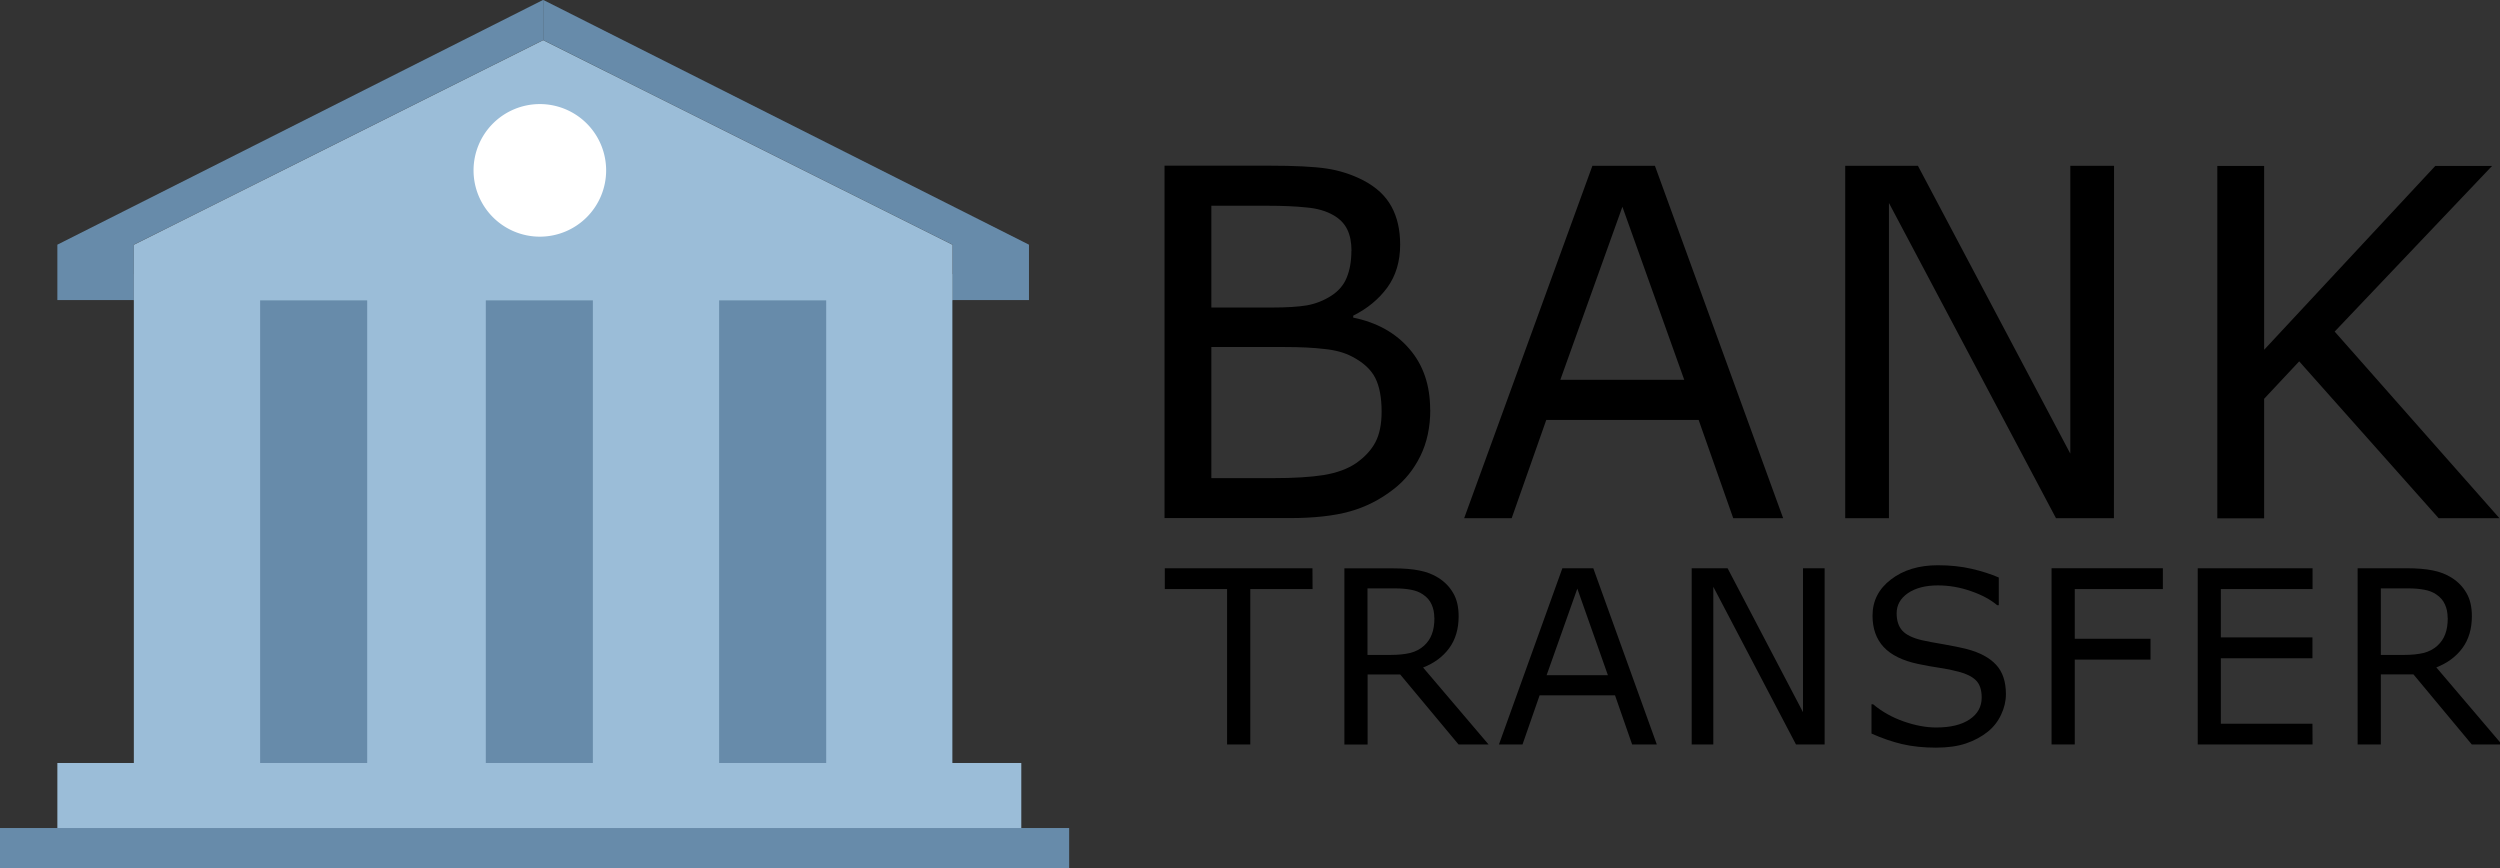 <?xml version="1.0" encoding="UTF-8" standalone="no"?>
<svg
   xmlns:dc="http://purl.org/dc/elements/1.1/"
   xmlns:cc="http://creativecommons.org/ns#"
   xmlns:rdf="http://www.w3.org/1999/02/22-rdf-syntax-ns#"
   xmlns:svg="http://www.w3.org/2000/svg"
   xmlns="http://www.w3.org/2000/svg"
   xmlns:sodipodi="http://sodipodi.sourceforge.net/DTD/sodipodi-0.dtd"
   xmlns:inkscape="http://www.inkscape.org/namespaces/inkscape"
   width="21.835mm"
   height="7.584mm"
   viewBox="0 0 21.835 7.584"
   version="1.1"
   id="svg8"
   inkscape:version="1.0.1 (3bc2e813f5, 2020-09-07)"
   sodipodi:docname="bankTransfer.svg">
  <rect x="0" y="0" width="21.835" height="7.584" fill="#333333" stroke="none"/>
  <defs
     id="defs2">
    <rect
       x="73.514"
       y="149.491"
       width="19.246"
       height="4.173"
       id="rect893" />
    <rect
       x="73.445"
       y="145.005"
       width="15.923"
       height="5.63"
       id="rect871" />
    <rect
       x="73.239"
       y="146.288"
       width="18.45"
       height="8.221"
       id="rect910" />
    <rect
       x="57.346"
       y="145.252"
       width="4.226"
       height="4.527"
       id="rect3975" />
    <rect
       x="63.661"
       y="147.457"
       width="1.771"
       height="2.105"
       id="rect3967" />
    <rect
       x="57.346"
       y="145.252"
       width="4.226"
       height="4.527"
       id="rect3975-2" />
    <rect
       x="57.346"
       y="145.252"
       width="4.226"
       height="4.527"
       id="rect3990" />
    <rect
       x="57.346"
       y="145.252"
       width="4.226"
       height="4.527"
       id="rect3975-6" />
    <rect
       x="57.346"
       y="145.252"
       width="4.226"
       height="4.527"
       id="rect3990-4" />
    <rect
       x="109.411"
       y="140.718"
       width="225.308"
       height="44.901"
       id="rect949" />
    <rect
       x="110.299"
       y="139.929"
       width="218.626"
       height="27.529"
       id="rect939" />
    <rect
       x="499.176"
       y="192.314"
       width="373.91"
       height="91.673"
       id="rect923" />
    <rect
       x="148.704"
       y="60.413"
       width="404.379"
       height="141.92"
       id="rect901" />
  </defs>
  <sodipodi:namedview
     id="base"
     pagecolor="#ffffff"
     bordercolor="#666666"
     borderopacity="1.0"
     inkscape:pageopacity="0.0"
     inkscape:pageshadow="2"
     inkscape:zoom="5.2669355"
     inkscape:cx="-67.369537"
     inkscape:cy="-38.485627"
     inkscape:document-units="mm"
     inkscape:current-layer="text908"
     inkscape:document-rotation="0"
     showgrid="false"
     inkscape:window-width="3840"
     inkscape:window-height="2066"
     inkscape:window-x="-11"
     inkscape:window-y="-11"
     inkscape:window-maximized="1"
     showguides="true"
     inkscape:guide-bbox="true">
    <sodipodi:guide
       position="14.049,6.489"
       orientation="0,-1"
       id="guide877" />
    <sodipodi:guide
       position="16.556,5.582"
       orientation="0,-1"
       id="guide879" />
    <sodipodi:guide
       position="9.62,6.489"
       orientation="1,0"
       id="guide901" />
    <sodipodi:guide
       position="21.268,5.15"
       orientation="1,0"
       id="guide903" />
  </sodipodi:namedview>
  <g
     inkscape:label="Warstwa 1"
     inkscape:groupmode="layer"
     id="layer1"
     transform="translate(-66.138,-120.223)">
    <g
       id="layer1-3"
       transform="translate(2.561,-26.45)">
      <path
         id="rect3907"
         style="fill:#9bbdd8;fill-opacity:1;stroke-width:0.317;stroke-linecap:round;stroke-linejoin:round"
         d="m 64.746,149.067 h 7.149 v 4.459 H 64.746 Z" />
      <path
         id="rect3878"
         style="fill:#678baa;fill-opacity:1;stroke-width:0.3;stroke-linecap:round;stroke-linejoin:round"
         d="m 65.849,149.295 h 0.935 v 4.042 h -0.935 z" />
      <path
         id="rect3878-1"
         style="fill:#678baa;fill-opacity:1;stroke-width:0.3;stroke-linecap:round;stroke-linejoin:round"
         d="m 67.82,149.295 h 0.935 v 4.042 h -0.935 z" />
      <path
         id="rect3878-16"
         style="fill:#678baa;fill-opacity:1;stroke-width:0.3;stroke-linecap:round;stroke-linejoin:round"
         d="m 69.858,149.295 h 0.935 v 4.042 h -0.935 z" />
      <path
         id="path3903"
         style="fill:#ffffff;fill-opacity:1;stroke-width:0.3;stroke-linecap:round;stroke-linejoin:round"
         d="m 68.922,147.959 a 0.601,0.568 0 0 1 -0.601,0.568 0.601,0.568 0 0 1 -0.601,-0.568 0.601,0.568 0 0 1 0.601,-0.568 0.601,0.568 0 0 1 0.601,0.568 z" />
      <path
         id="rect3909"
         style="fill:#9bbdd8;fill-opacity:1;stroke-width:0.3;stroke-linecap:round;stroke-linejoin:round"
         d="m 64.078,153.337 h 8.419 v 0.702 h -8.419 z" />
      <path
         id="rect3911"
         style="fill:#678baa;fill-opacity:1;stroke-width:0.247;stroke-linecap:round;stroke-linejoin:round"
         d="m 63.577,153.905 h 9.338 v 0.351 h -9.338 z" />
      <path
         style="fill:#678baa;fill-opacity:1;stroke:none;stroke-width:0.265px;stroke-linecap:butt;stroke-linejoin:miter;stroke-opacity:1"
         d="m 64.746,148.81 v 0.484 l -0.668,-1e-5 v -0.484 l 4.243,-2.138 v 0.351 l -3.575,1.787"
         id="path3919" />
      <path
         style="fill:#678baa;fill-opacity:1;stroke:none;stroke-width:0.265px;stroke-linecap:butt;stroke-linejoin:miter;stroke-opacity:1"
         d="m 71.896,148.81 v 0.484 l 0.668,-1e-5 v -0.484 l -4.243,-2.138 v 0.351 l 3.575,1.787"
         id="path3919-5" />
      <path
         style="fill:#9bbdd8;fill-opacity:1;stroke:none;stroke-width:0.265px;stroke-linecap:butt;stroke-linejoin:miter;stroke-opacity:1"
         d="m 64.746,149.295 v -0.484 l 3.575,-1.787 3.575,1.787 v 0.484 z"
         id="path3944" />
      <g
         transform="translate(14.683,2.255)"
         id="text3973"
         style="font-size:3.175px;line-height:1.25;font-family:sans-serif;white-space:pre;shape-inside:url(#rect3975);fill:#f9aa22;fill-opacity:1" />
      <g
         aria-label="PRZELEW BANKOWY"
         transform="matrix(1,0,0,1,-0.249,1.685)"
         id="text908"
         style="font-size:2.822px;line-height:0;font-family:sans-serif;letter-spacing:0.074px;white-space:pre;shape-inside:url(#rect910)">
        <g
           aria-label="BANK"
           transform="translate(0.138,0.646)"
           id="text869"
           style="font-size:2.822px;line-height:1.25;font-family:sans-serif;white-space:pre;shape-inside:url(#rect871)">
          <path
             d="m 76.18,147.921 q 0,0.229 -0.087,0.405 -0.087,0.176 -0.234,0.289 -0.174,0.136 -0.382,0.194 -0.207,0.058 -0.527,0.058 h -1.091 v -3.078 h 0.912 q 0.337,0 0.504,0.025 0.167,0.025 0.32,0.103 0.17,0.089 0.246,0.229 0.076,0.138 0.076,0.333 0,0.219 -0.112,0.374 -0.112,0.153 -0.298,0.246 v 0.017 q 0.312,0.064 0.492,0.275 0.18,0.209 0.18,0.529 z m -0.688,-1.387 q 0,-0.112 -0.037,-0.188 -0.037,-0.076 -0.12,-0.124 -0.097,-0.056 -0.236,-0.068 -0.138,-0.015 -0.343,-0.015 H 74.268 v 0.889 h 0.529 q 0.192,0 0.306,-0.019 0.114,-0.021 0.211,-0.083 0.097,-0.062 0.136,-0.159 0.041,-0.099 0.041,-0.234 z m 0.263,1.404 q 0,-0.186 -0.056,-0.296 -0.056,-0.11 -0.203,-0.186 -0.099,-0.052 -0.242,-0.066 -0.141,-0.017 -0.343,-0.017 h -0.643 v 1.145 h 0.542 q 0.269,0 0.44,-0.027 0.172,-0.029 0.281,-0.103 0.116,-0.081 0.17,-0.184 0.054,-0.103 0.054,-0.267 z"
             style="font-size:4.233px"
             id="path905" />
          <path
             d="m 79.262,148.868 h -0.436 l -0.302,-0.858 h -1.331 l -0.302,0.858 h -0.415 l 1.12,-3.078 h 0.546 z m -0.864,-1.209 -0.54,-1.511 -0.542,1.511 z"
             style="font-size:4.233px"
             id="path907" />
          <path
             d="m 82.151,148.868 h -0.506 l -1.459,-2.753 v 2.753 h -0.382 v -3.078 h 0.635 l 1.331,2.514 v -2.514 h 0.382 z"
             style="font-size:4.233px"
             id="path909" />
          <path
             d="m 85.518,148.868 h -0.531 l -1.218,-1.37 -0.306,0.327 v 1.044 h -0.409 v -3.078 h 0.409 v 1.606 l 1.495,-1.606 h 0.496 l -1.375,1.447 z"
             style="font-size:4.233px"
             id="path911" />
        </g>
        <g
           aria-label="TRANSFER"
           transform="matrix(0.989,0,0,1,1.295,0.069)"
           id="text891"
           style="font-size:2.117px;line-height:1.25;font-family:sans-serif;white-space:pre;shape-inside:url(#rect893)">
          <path
             d="M 74.818,150.064 H 74.268 v 1.357 h -0.205 v -1.357 h -0.55 v -0.182 h 1.304 z"
             style="font-size:2.117px;line-height:1.25;font-family:sans-serif;white-space:pre;shape-inside:url(#rect893)"
             id="path914" />
          <path
             d="M 76.372,151.421 H 76.107 L 75.592,150.81 h -0.288 v 0.612 h -0.205 v -1.539 h 0.431 q 0.14,0 0.233,0.019 0.093,0.018 0.167,0.064 0.084,0.053 0.13,0.133 0.048,0.08 0.048,0.203 0,0.166 -0.084,0.279 -0.084,0.112 -0.23,0.168 z m -0.479,-1.106 q 0,-0.066 -0.024,-0.117 -0.023,-0.052 -0.076,-0.087 -0.044,-0.03 -0.105,-0.041 -0.061,-0.012 -0.144,-0.012 h -0.241 v 0.581 h 0.207 q 0.097,0 0.17,-0.017 0.072,-0.018 0.123,-0.064 0.047,-0.043 0.068,-0.099 0.023,-0.057 0.023,-0.144 z"
             style="font-size:2.117px;line-height:1.25;font-family:sans-serif;white-space:pre;shape-inside:url(#rect893)"
             id="path916" />
          <path
             d="m 77.858,151.421 h -0.218 l -0.151,-0.429 h -0.666 l -0.151,0.429 h -0.208 l 0.56,-1.539 h 0.273 z m -0.432,-0.605 -0.27,-0.756 -0.271,0.756 z"
             style="font-size:2.117px;line-height:1.25;font-family:sans-serif;white-space:pre;shape-inside:url(#rect893)"
             id="path918" />
          <path
             d="m 79.34,151.421 h -0.253 l -0.73,-1.377 v 1.377 h -0.191 v -1.539 h 0.317 l 0.666,1.257 v -1.257 h 0.191 z"
             style="font-size:2.117px;line-height:1.25;font-family:sans-serif;white-space:pre;shape-inside:url(#rect893)"
             id="path920" />
          <path
             d="m 80.941,150.982 q 0,0.09 -0.042,0.178 -0.041,0.088 -0.117,0.149 -0.083,0.066 -0.193,0.103 -0.11,0.037 -0.265,0.037 -0.166,0 -0.3,-0.031 -0.132,-0.031 -0.27,-0.092 v -0.256 h 0.014 q 0.117,0.097 0.27,0.15 0.153,0.053 0.287,0.053 0.19,0 0.296,-0.071 0.106,-0.071 0.106,-0.19 0,-0.102 -0.051,-0.151 -0.05,-0.049 -0.152,-0.075 -0.078,-0.021 -0.168,-0.034 -0.09,-0.013 -0.191,-0.034 -0.205,-0.043 -0.304,-0.148 -0.098,-0.105 -0.098,-0.274 0,-0.193 0.163,-0.316 0.163,-0.124 0.414,-0.124 0.162,0 0.298,0.031 0.135,0.031 0.24,0.076 v 0.242 h -0.014 q -0.088,-0.074 -0.232,-0.123 -0.143,-0.05 -0.292,-0.05 -0.164,0 -0.265,0.068 -0.099,0.068 -0.099,0.176 0,0.096 0.05,0.151 0.05,0.055 0.175,0.084 0.066,0.015 0.188,0.035 0.122,0.021 0.207,0.042 0.172,0.045 0.258,0.137 0.087,0.092 0.087,0.257 z"
             style="font-size:2.117px;line-height:1.25;font-family:sans-serif;white-space:pre;shape-inside:url(#rect893)"
             id="path922" />
          <path
             d="m 82.327,150.064 h -0.778 v 0.434 h 0.669 v 0.182 h -0.669 v 0.741 h -0.205 v -1.539 h 0.983 z"
             style="font-size:2.117px;line-height:1.25;font-family:sans-serif;white-space:pre;shape-inside:url(#rect893)"
             id="path924" />
          <path
             d="m 83.649,151.421 h -1.014 v -1.539 h 1.014 v 0.182 H 82.839 v 0.422 h 0.809 v 0.182 H 82.839 v 0.572 h 0.809 z"
             style="font-size:2.117px;line-height:1.25;font-family:sans-serif;white-space:pre;shape-inside:url(#rect893)"
             id="path926" />
          <path
             d="m 85.321,151.421 h -0.266 l -0.515,-0.612 h -0.288 v 0.612 h -0.205 v -1.539 h 0.431 q 0.14,0 0.233,0.019 0.093,0.018 0.167,0.064 0.084,0.053 0.13,0.133 0.048,0.08 0.048,0.203 0,0.166 -0.084,0.279 -0.084,0.112 -0.23,0.168 z m -0.479,-1.106 q 0,-0.066 -0.024,-0.117 -0.023,-0.052 -0.076,-0.087 -0.044,-0.03 -0.105,-0.041 -0.061,-0.012 -0.144,-0.012 h -0.241 v 0.581 h 0.207 q 0.097,0 0.17,-0.017 0.072,-0.018 0.123,-0.064 0.047,-0.043 0.068,-0.099 0.023,-0.057 0.023,-0.144 z"
             style="font-size:2.117px;line-height:1.25;font-family:sans-serif;white-space:pre;shape-inside:url(#rect893)"
             id="path928" />
        </g>
      </g>
      <path
         id="path932"
         style="fill:#ffffff;stroke-width:0.194;stroke-linecap:round;stroke-linejoin:round"
         d="m 68.871,148.161 a 0.579,0.579 0 0 1 -0.579,0.579 0.579,0.579 0 0 1 -0.579,-0.579 0.579,0.579 0 0 1 0.579,-0.579 0.579,0.579 0 0 1 0.579,0.579 z" />
    </g>
  </g>
</svg>

